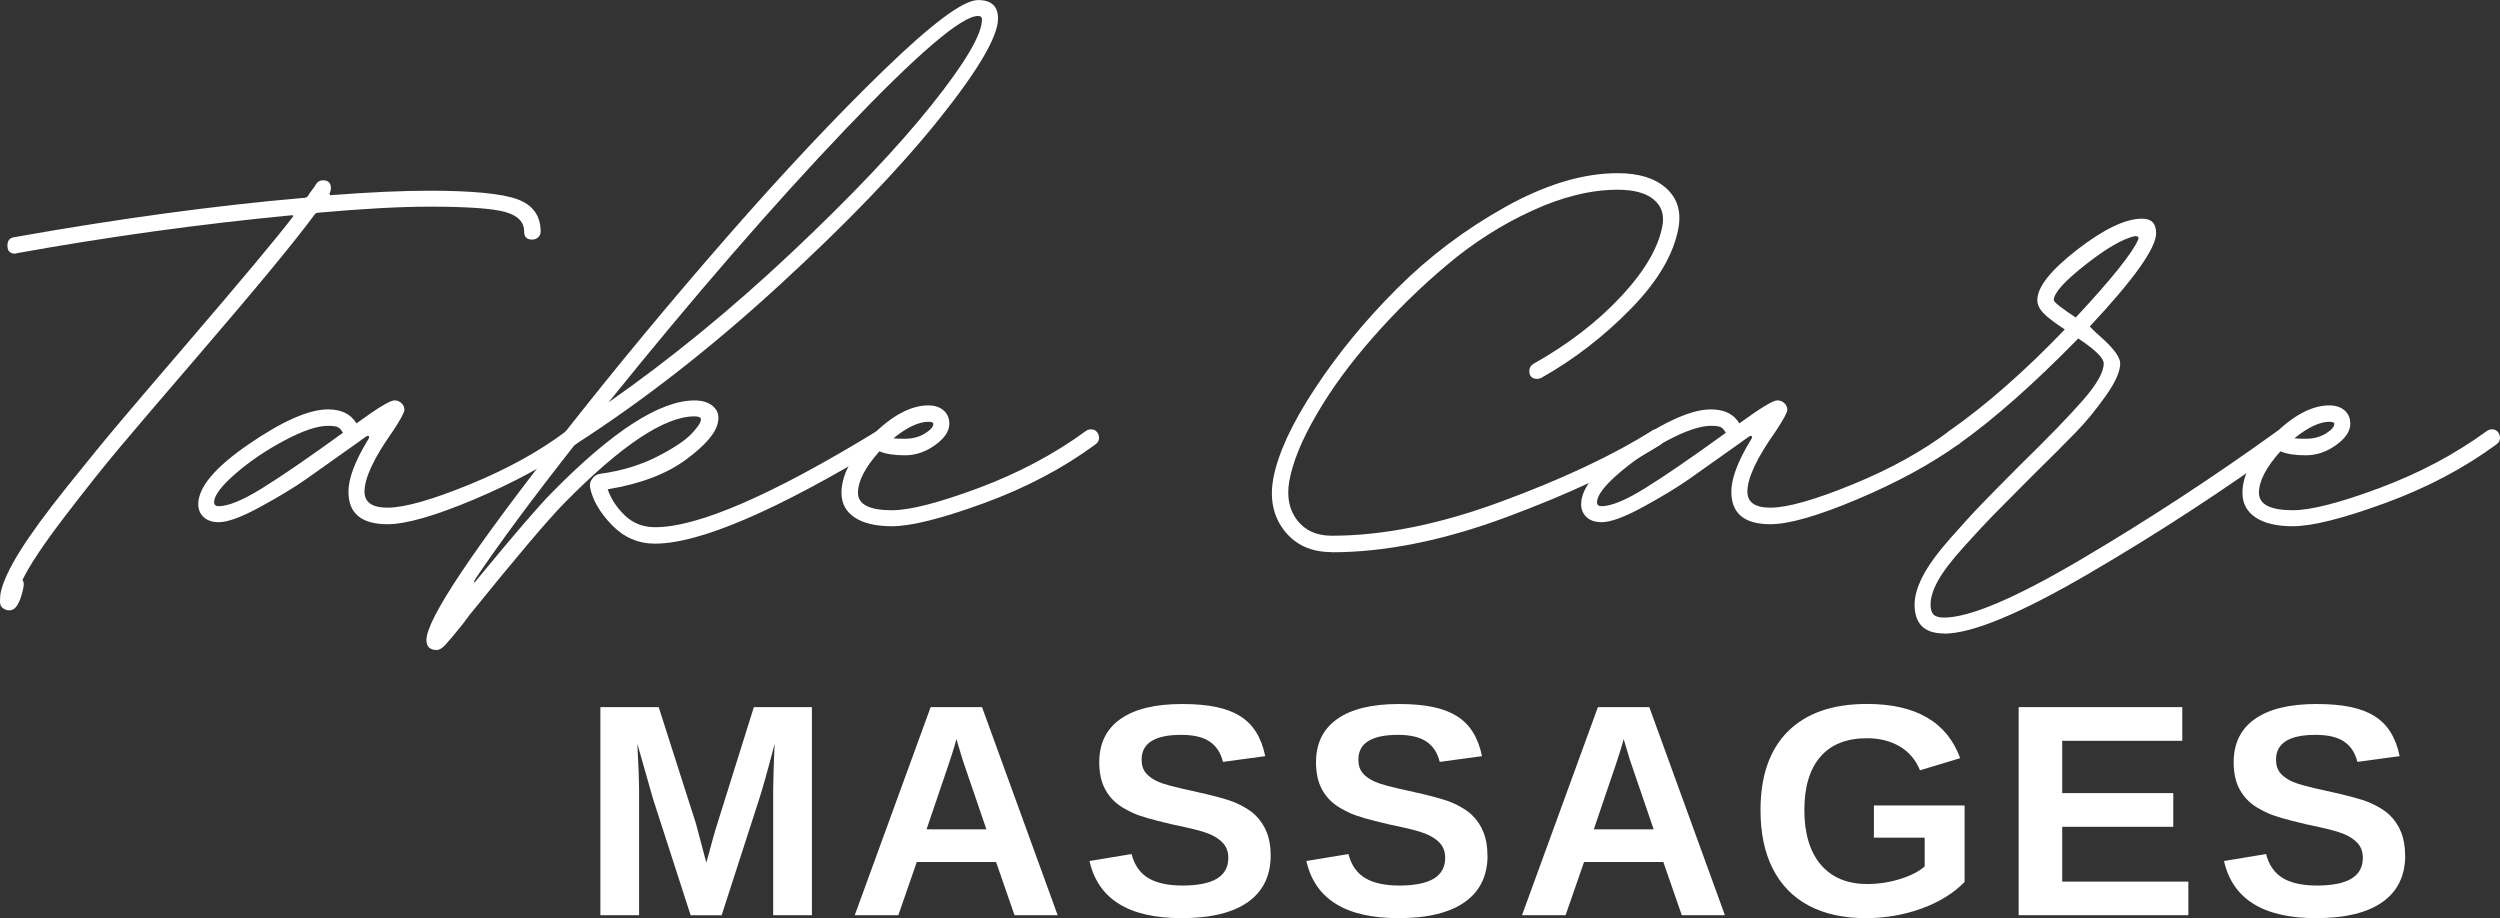 <svg xmlns="http://www.w3.org/2000/svg" id="Layer_2" viewBox="0 0 457.88 168.16"><rect x="0" y="0" width="457.88" height="168.16" fill="#333333" stroke="none"/><defs><style>      .cls-1 {        fill: #fff;      }    </style></defs><g id="text__x5B_editable_x5D_"><g><path class="cls-1" d="M117.05,144.52v23.1h-7.09v-38.11h10.68l6.82,21.32c.31,1.19.62,2.39.95,3.58.32,1.2.64,2.39.95,3.58.2-.69.39-1.37.57-2.04.18-.68.37-1.36.55-2.04.19-.69.38-1.36.58-2.03l7.01-22.37h10.63v38.11h-7.09v-23.1c0-.52.02-1.57.07-3.15.04-1.58.11-3.3.2-5.15-.63,2.42-1.19,4.47-1.66,6.17-.48,1.7-.87,3.02-1.18,3.98l-6.87,21.26h-5.68l-6.87-21.26-2.89-10.14c.11,2.09.19,3.83.24,5.21.05,1.38.08,2.41.08,3.1Z"></path><path class="cls-1" d="M167.91,157.88l-3.38,9.74h-7.98l13.9-38.11h9.41l13.85,38.11h-7.9l-3.38-9.74h-14.53ZM175.16,135.38c-.18.72-.43,1.59-.76,2.6-.32,1.01-.56,1.72-.7,2.14l-4,11.77h10.96l-4.11-12.01c-.25-.74-.49-1.49-.7-2.25-.22-.76-.44-1.51-.68-2.25Z"></path><path class="cls-1" d="M232.73,156.64c0,3.73-1.38,6.59-4.15,8.56-2.77,1.97-6.83,2.96-12.19,2.96-9.65,0-15.27-3.49-16.85-10.47l7.71-1.27c.52,2.02,1.54,3.49,3.06,4.4,1.52.91,3.62,1.37,6.3,1.37s4.89-.42,6.28-1.27c1.39-.85,2.08-2.12,2.08-3.81,0-1.08-.32-1.97-.95-2.68-.63-.7-1.53-1.29-2.7-1.76-.58-.23-1.42-.49-2.54-.77s-2.51-.59-4.17-.93c-1.91-.45-3.41-.83-4.49-1.15-1.08-.32-1.95-.62-2.6-.92-.65-.3-1.28-.63-1.89-.99-1.35-.81-2.41-1.89-3.16-3.25-.76-1.35-1.14-3.04-1.14-5.06,0-3.44,1.29-6.08,3.88-7.91,2.59-1.83,6.35-2.75,11.29-2.75s8.27.74,10.64,2.22c2.37,1.48,3.9,3.92,4.59,7.33l-7.74,1.05c-.4-1.64-1.2-2.88-2.42-3.71-1.22-.83-2.96-1.24-5.23-1.24-2.42,0-4.23.38-5.44,1.14-1.21.76-1.81,1.89-1.81,3.41,0,.99.26,1.8.77,2.43.51.63,1.28,1.17,2.29,1.62.96.43,3,.98,6.14,1.65,1.82.4,3.39.77,4.71,1.12,1.32.35,2.37.69,3.16,1.01.79.34,1.5.7,2.12,1.08.62.38,1.16.78,1.61,1.22.92.88,1.62,1.93,2.11,3.15.49,1.22.73,2.62.73,4.21Z"></path><path class="cls-1" d="M272.45,156.64c0,3.73-1.38,6.59-4.15,8.56-2.77,1.97-6.83,2.96-12.19,2.96-9.65,0-15.27-3.49-16.85-10.47l7.71-1.27c.52,2.02,1.54,3.49,3.06,4.4,1.51.91,3.62,1.37,6.3,1.37s4.89-.42,6.28-1.27c1.39-.85,2.08-2.12,2.08-3.81,0-1.08-.32-1.97-.95-2.68-.63-.7-1.53-1.29-2.71-1.76-.58-.23-1.42-.49-2.54-.77-1.12-.28-2.51-.59-4.17-.93-1.91-.45-3.41-.83-4.49-1.15-1.08-.32-1.95-.62-2.6-.92-.65-.3-1.28-.63-1.89-.99-1.35-.81-2.41-1.89-3.17-3.25-.76-1.35-1.14-3.04-1.14-5.06,0-3.44,1.29-6.08,3.88-7.91,2.59-1.83,6.35-2.75,11.29-2.75s8.27.74,10.64,2.22c2.37,1.48,3.9,3.92,4.59,7.33l-7.74,1.05c-.4-1.64-1.2-2.88-2.42-3.71-1.22-.83-2.96-1.24-5.23-1.24-2.42,0-4.23.38-5.44,1.14s-1.81,1.89-1.81,3.41c0,.99.26,1.8.77,2.43.51.63,1.28,1.17,2.29,1.62.96.43,3,.98,6.14,1.65,1.82.4,3.39.77,4.71,1.12,1.32.35,2.37.69,3.16,1.01.79.34,1.5.7,2.12,1.08.62.38,1.16.78,1.61,1.22.92.88,1.62,1.93,2.11,3.15.49,1.22.73,2.62.73,4.21Z"></path><path class="cls-1" d="M290.12,157.88l-3.38,9.74h-7.98l13.9-38.11h9.41l13.85,38.11h-7.9l-3.38-9.74h-14.53ZM297.37,135.38c-.18.72-.43,1.59-.76,2.6-.32,1.01-.56,1.72-.7,2.14l-4,11.77h10.96l-4.11-12.01c-.25-.74-.49-1.49-.7-2.25-.22-.76-.44-1.51-.68-2.25Z"></path><path class="cls-1" d="M341.96,161.91c2.07,0,4.08-.3,6.03-.91,1.95-.6,3.45-1.38,4.52-2.31v-5.27h-9.3v-5.9h16.61v14.01c-2.02,2.07-4.65,3.7-7.88,4.87-3.24,1.17-6.63,1.76-10.18,1.76-4.13,0-7.63-.77-10.51-2.31-2.88-1.54-5.06-3.79-6.56-6.74-1.5-2.95-2.25-6.52-2.25-10.73,0-6.28,1.68-11.09,5.03-14.43,3.35-3.34,8.18-5.02,14.47-5.02,4.47,0,8.13.82,10.98,2.48,2.85,1.65,4.88,4.13,6.09,7.45l-7.36,2.22c-.79-1.93-2.04-3.39-3.73-4.38-1.7-.99-3.69-1.49-5.98-1.49-3.75,0-6.6,1.14-8.55,3.41-1.95,2.27-2.92,5.53-2.92,9.76s1.01,7.64,3.02,10c2.01,2.35,4.84,3.53,8.48,3.53Z"></path><path class="cls-1" d="M400.8,161.45v6.17h-31.08v-38.11h29.97v6.17h-21.99v9.58h20.34v6.17h-20.34v10.04h23.1Z"></path><path class="cls-1" d="M440.52,156.64c0,3.73-1.38,6.59-4.15,8.56-2.77,1.97-6.83,2.96-12.19,2.96-9.65,0-15.27-3.49-16.85-10.47l7.71-1.27c.52,2.02,1.54,3.49,3.06,4.4,1.51.91,3.62,1.37,6.3,1.37s4.89-.42,6.28-1.27c1.39-.85,2.08-2.12,2.08-3.81,0-1.08-.32-1.97-.95-2.68-.63-.7-1.53-1.29-2.71-1.76-.58-.23-1.42-.49-2.54-.77-1.12-.28-2.51-.59-4.17-.93-1.91-.45-3.41-.83-4.49-1.15-1.08-.32-1.95-.62-2.6-.92-.65-.3-1.28-.63-1.89-.99-1.35-.81-2.41-1.89-3.17-3.25-.76-1.35-1.14-3.04-1.14-5.06,0-3.44,1.29-6.08,3.88-7.91,2.59-1.83,6.35-2.75,11.29-2.75s8.27.74,10.64,2.22c2.37,1.48,3.9,3.92,4.59,7.33l-7.74,1.05c-.4-1.64-1.2-2.88-2.42-3.71-1.22-.83-2.96-1.24-5.23-1.24-2.42,0-4.23.38-5.44,1.14s-1.81,1.89-1.81,3.41c0,.99.26,1.8.77,2.43.51.63,1.28,1.17,2.29,1.62.96.43,3,.98,6.14,1.65,1.82.4,3.39.77,4.71,1.12,1.32.35,2.37.69,3.16,1.01.79.34,1.5.7,2.12,1.08.62.38,1.16.78,1.61,1.22.92.88,1.62,1.93,2.11,3.15.49,1.22.73,2.62.73,4.21Z"></path><path class="cls-1" d="M78.63,34.93c7.86,0,13.23.52,16.09,1.55,2.86,1.04,4.3,3.02,4.3,5.94,0,.43-.15.78-.46,1.05-.31.27-.67.41-1.1.41-.98,0-1.46-.49-1.46-1.46,0-1.77-1.17-2.97-3.52-3.61-2.35-.64-6.96-.96-13.85-.96-5.3,0-12.07.37-20.3,1.1-.31,0-.55.12-.73.37-3.54,4.82-10.76,13.56-21.67,26.24-6.4,7.44-11.05,12.88-13.94,16.32-2.9,3.44-6.28,7.7-10.15,12.75-3.87,5.06-6.45,8.93-7.73,11.61.24.24.3.7.18,1.37-.43,2.07-1.01,3.38-1.74,3.93-.49.3-1.02.33-1.6.09-.58-.24-.9-.67-.96-1.28,0-.85.06-1.52.18-2.01.43-1.89,1.6-4.37,3.52-7.45,1.92-3.08,4.78-6.99,8.59-11.75,3.81-4.75,7.02-8.69,9.65-11.79,2.62-3.11,6.52-7.68,11.7-13.71,10.67-12.43,17.34-20.42,20.02-23.95.12-.18.06-.27-.18-.27-16.64,1.59-33.43,3.9-50.38,6.95l-.27.09c-.98,0-1.46-.49-1.46-1.46,0-.91.4-1.43,1.19-1.55,19.2-3.41,36.94-5.82,53.21-7.22.3,0,.55-.15.73-.46.12-.24.35-.58.69-1.01.33-.43.56-.76.69-1.01.3-.49.73-.73,1.28-.73.97,0,1.46.49,1.46,1.46,0,.18-.06.46-.18.82l-.09.18c.06.18.12.27.18.27,7.13-.55,13.17-.82,18.1-.82Z"></path><path class="cls-1" d="M104.59,78.63c.43,0,.78.15,1.05.46.27.31.41.67.41,1.1,0,.55-.21.95-.64,1.19-5.12,3.66-11.29,7.01-18.51,10.06-7.22,3.05-12.54,4.57-15.95,4.57-4.75,0-7.13-1.98-7.13-5.94,0-2.44,1.19-5.61,3.57-9.51.24-.37.29-.59.14-.69-.15-.09-.38-.01-.69.23-.18.12-.46.32-.82.59s-.64.47-.82.59c-4.02,2.87-7.1,5.04-9.23,6.54-2.13,1.49-4.91,3.17-8.32,5.03-3.41,1.86-5.94,2.79-7.59,2.79-1.16,0-2.07-.3-2.74-.91-.67-.61-1.01-1.4-1.01-2.38,0-3.11,3.09-6.78,9.28-11.02,6.19-4.24,11.02-6.35,14.49-6.35,2.44,0,4.17.85,5.21,2.56,3.84-2.8,6.16-4.21,6.95-4.21.49,0,.91.17,1.28.5.37.34.55.75.55,1.23s-.73,1.83-2.19,4.02c-3.41,4.82-5.12,8.47-5.12,10.97,0,1.95,1.4,2.93,4.21,2.93,3.11,0,8.12-1.42,15.04-4.25,6.92-2.83,12.85-6.11,17.78-9.83.3-.18.58-.27.82-.27ZM62.81,79.27c-.31-.55-.63-.9-.96-1.05-.34-.15-.93-.23-1.78-.23-1.95,0-4.62.9-8,2.7-3.38,1.8-6.37,3.83-8.96,6.08-2.59,2.26-3.89,3.99-3.89,5.21,0,.49.27.73.82.73,1.77,0,4.4-1.08,7.91-3.25,3.5-2.16,8.46-5.56,14.86-10.19Z"></path><path class="cls-1" d="M161.37,78.63c.43,0,.79.15,1.1.46.3.31.46.67.46,1.1,0,.55-.27.98-.82,1.28-19.93,12.07-33.98,18.1-42.15,18.1-3.05,0-5.67-1.13-7.86-3.38s-3.54-4.54-4.02-6.86c-.12-.67.03-1.25.46-1.74.37-.49.85-.76,1.46-.82,3.9-.55,7.36-1.6,10.38-3.15s5.1-2.94,6.26-4.16c1.16-1.22,1.74-2.1,1.74-2.65,0-.37-.4-.55-1.19-.55-5.49,0-13.47,5.33-23.95,16-2.93,2.99-8.65,9.75-17.19,20.3l-1.37,1.83c-1.52,1.89-2.57,3.14-3.15,3.75-.58.61-1.08.91-1.51.91-1.28,0-1.92-.61-1.92-1.83,0-3.78,8.44-16.43,25.33-37.94,0-.06.06-.15.18-.27,9.39-11.95,19.25-23.83,29.58-35.66,10.33-11.82,19.9-22,28.71-30.54,8.81-8.53,14.55-12.8,17.23-12.8,2.44,0,3.66,1.13,3.66,3.38,0,3.29-3.61,9.45-10.83,18.47-7.22,9.02-17.04,19.22-29.44,30.58-12.4,11.37-24.82,21.04-37.26,29.03-7.62,9.69-13.65,17.83-18.1,24.41-.3.49-.41.75-.32.78.09.03.29-.17.59-.59,6.77-8.23,11.31-13.5,13.62-15.82,11.09-11.28,19.81-16.91,26.15-16.91,1.46,0,2.61.37,3.43,1.1s1.11,1.68.87,2.83c-.31,1.95-2.26,4.25-5.85,6.9-3.6,2.65-8.38,4.47-14.35,5.44.61,1.77,1.66,3.37,3.15,4.8,1.49,1.43,3.34,2.15,5.53,2.15,7.86,0,21.42-5.88,40.69-17.65.06,0,.17-.05.32-.14.15-.09.29-.14.41-.14ZM179.11,2.93c-2.99,0-11.08,6.92-24.27,20.75-13.2,13.84-27.66,30.51-43.38,50.01,11.4-7.98,22.55-17.11,33.46-27.38,10.91-10.27,19.46-19.28,25.65-27.02,6.19-7.74,9.28-12.98,9.28-15.73,0-.43-.24-.64-.73-.64Z"></path><path class="cls-1" d="M199.83,78.63c.43,0,.78.15,1.05.46.27.31.41.67.41,1.1,0,.49-.21.88-.64,1.19-5.97,4.39-12.8,7.99-20.48,10.79-7.68,2.8-13.29,4.21-16.82,4.21-2.93,0-5.2-.53-6.81-1.6-1.61-1.07-2.42-2.57-2.42-4.53,0-3.23,1.84-6.7,5.53-10.42,3.69-3.72,7.15-5.58,10.38-5.58,1.16,0,2.09.31,2.79.91.7.61,1.05,1.43,1.05,2.47,0,1.34-.87,2.64-2.61,3.89-1.74,1.25-3.58,1.87-5.53,1.87s-3.51-.24-4.66-.73c-2.62,2.93-3.93,5.46-3.93,7.59s2.07,3.2,6.22,3.2c3.29,0,8.58-1.36,15.86-4.07,7.28-2.71,13.85-6.2,19.7-10.47.24-.18.55-.27.91-.27ZM170.94,77.62c0-.24-.31-.37-.91-.37-1.77,0-3.9,1.01-6.4,3.02.37.06,1.07.09,2.1.09,1.4,0,2.62-.32,3.66-.96,1.04-.64,1.55-1.23,1.55-1.78Z"></path><path class="cls-1" d="M243.9,101.12c-3.72,0-6.6-1.3-8.64-3.89-2.04-2.59-2.73-5.77-2.06-9.55.85-4.57,3.38-10.06,7.59-16.46,4.21-6.4,9.23-12.53,15.09-18.38,5.85-5.85,12.46-10.83,19.84-14.95,7.37-4.11,14.23-6.17,20.57-6.17,3.84,0,6.78.9,8.82,2.7,2.04,1.8,2.82,4.19,2.33,7.18-.85,4.88-3.75,9.84-8.69,14.9-4.94,5.06-10.42,9.3-16.46,12.71-.25.12-.49.18-.73.18-.98,0-1.46-.49-1.46-1.46,0-.55.24-.97.73-1.28,6.4-3.6,11.78-7.74,16.14-12.43,4.36-4.69,6.87-9.05,7.54-13.07.3-1.95-.26-3.5-1.69-4.66-1.43-1.16-3.61-1.74-6.54-1.74-4.88,0-10.1,1.28-15.68,3.84s-10.79,5.88-15.63,9.97c-4.85,4.08-9.36,8.5-13.53,13.26-4.18,4.75-7.62,9.46-10.33,14.13-2.71,4.66-4.37,8.73-4.98,12.21-.49,2.87,0,5.24,1.46,7.13,1.46,1.89,3.57,2.83,6.31,2.83,9.39,0,19.7-2.07,30.95-6.22,11.25-4.14,20.46-8.47,27.66-12.98.18-.18.43-.27.73-.27.43,0,.78.15,1.05.46.27.31.41.67.41,1.1,0,.61-.21,1.04-.64,1.28-7.31,4.57-16.73,8.99-28.25,13.26-11.52,4.27-22.16,6.4-31.91,6.4Z"></path><path class="cls-1" d="M357.87,78.63c.43,0,.78.15,1.05.46.27.31.41.67.41,1.1,0,.55-.21.95-.64,1.19-5.12,3.66-11.29,7.01-18.51,10.06-7.22,3.05-12.54,4.57-15.95,4.57-4.75,0-7.13-1.98-7.13-5.94,0-2.44,1.19-5.61,3.57-9.51.24-.37.29-.59.14-.69-.15-.09-.38-.01-.69.23-.18.12-.46.32-.82.59-.37.27-.64.47-.82.59-4.02,2.87-7.1,5.04-9.23,6.54-2.13,1.49-4.91,3.17-8.32,5.03-3.41,1.86-5.94,2.79-7.59,2.79-1.16,0-2.07-.3-2.74-.91-.67-.61-1.01-1.4-1.01-2.38,0-3.11,3.09-6.78,9.28-11.02,6.19-4.24,11.02-6.35,14.49-6.35,2.44,0,4.17.85,5.21,2.56,3.84-2.8,6.16-4.21,6.95-4.21.49,0,.92.17,1.28.5.37.34.55.75.55,1.23s-.73,1.83-2.19,4.02c-3.41,4.82-5.12,8.47-5.12,10.97,0,1.95,1.4,2.93,4.21,2.93,3.11,0,8.12-1.42,15.04-4.25,6.92-2.83,12.84-6.11,17.78-9.83.3-.18.58-.27.82-.27ZM316.09,79.27c-.31-.55-.62-.9-.96-1.05-.33-.15-.93-.23-1.78-.23-1.95,0-4.62.9-8,2.7-3.38,1.8-6.37,3.83-8.96,6.08-2.59,2.26-3.89,3.99-3.89,5.21,0,.49.27.73.82.73,1.77,0,4.4-1.08,7.91-3.25,3.5-2.16,8.46-5.56,14.86-10.19Z"></path><path class="cls-1" d="M356.05,116.02c-3.6,0-5.39-1.77-5.39-5.3,0-1.52.5-3.26,1.51-5.21,1.01-1.95,2.67-4.24,4.98-6.86,2.32-2.62,4.25-4.74,5.81-6.35,1.55-1.61,3.92-4.01,7.08-7.18,5.12-5,8.94-8.94,11.47-11.84,2.53-2.89,3.79-5.13,3.79-6.72,0-.97-1.55-2.5-4.66-4.57-8.17,8.35-15.48,14.81-21.94,19.38-.31.18-.58.27-.82.27-.43,0-.79-.14-1.1-.41-.31-.27-.46-.62-.46-1.05,0-.55.24-.97.73-1.28,6.83-4.81,13.87-11,21.12-18.56-1.95-1.28-3.28-2.3-3.98-3.06-.7-.76-1.05-1.54-1.05-2.33,0-2.38,2.44-5.45,7.31-9.23,4.88-3.78,8.84-5.67,11.89-5.67,1.71,0,2.56.88,2.56,2.65,0,2.74-4.05,8.44-12.16,17.1.97.98,1.58,1.55,1.83,1.74,2.5,2.19,3.75,3.87,3.75,5.03,0,1.46-.88,3.44-2.65,5.94-1.77,2.5-3.58,4.71-5.44,6.63-1.86,1.92-4.56,4.62-8.09,8.09-3.29,3.29-5.62,5.64-6.99,7.04-1.37,1.4-3.19,3.35-5.44,5.85-2.26,2.5-3.84,4.57-4.75,6.22-.92,1.65-1.37,3.11-1.37,4.39,0,.85.18,1.46.55,1.83.37.37,1.01.55,1.92.55,4.69,0,13.1-3.58,25.23-10.74,12.13-7.16,24.08-14.98,35.84-23.45.24-.18.52-.27.82-.27.43,0,.79.15,1.1.46.3.31.46.67.46,1.1,0,.49-.21.88-.64,1.19-11.7,8.47-23.82,16.37-36.34,23.68-12.53,7.31-21.35,10.97-26.47,10.97ZM380.18,58.15c6.58-7.07,10.39-11.82,11.43-14.26.06-.18.08-.32.05-.41-.03-.09-.11-.15-.23-.18-.12-.03-.27-.05-.46-.05-2.19.49-5.21,2.24-9.05,5.26s-5.76,5.17-5.76,6.45c0,.37,1.34,1.43,4.02,3.2Z"></path><path class="cls-1" d="M456.42,78.63c.42,0,.78.15,1.05.46.27.31.41.67.41,1.1,0,.49-.21.88-.64,1.19-5.97,4.39-12.8,7.99-20.48,10.79-7.68,2.8-13.29,4.21-16.82,4.21-2.93,0-5.2-.53-6.81-1.6-1.61-1.07-2.42-2.57-2.42-4.53,0-3.23,1.84-6.7,5.53-10.42,3.69-3.72,7.15-5.58,10.38-5.58,1.16,0,2.09.31,2.79.91.7.61,1.05,1.43,1.05,2.47,0,1.34-.87,2.64-2.61,3.89-1.74,1.25-3.58,1.87-5.53,1.87s-3.5-.24-4.66-.73c-2.62,2.93-3.93,5.46-3.93,7.59s2.07,3.2,6.22,3.2c3.29,0,8.58-1.36,15.86-4.07,7.28-2.71,13.85-6.2,19.7-10.47.24-.18.55-.27.92-.27ZM427.53,77.62c0-.24-.31-.37-.91-.37-1.77,0-3.9,1.01-6.4,3.02.37.06,1.07.09,2.1.09,1.4,0,2.62-.32,3.66-.96,1.04-.64,1.55-1.23,1.55-1.78Z"></path></g></g></svg>